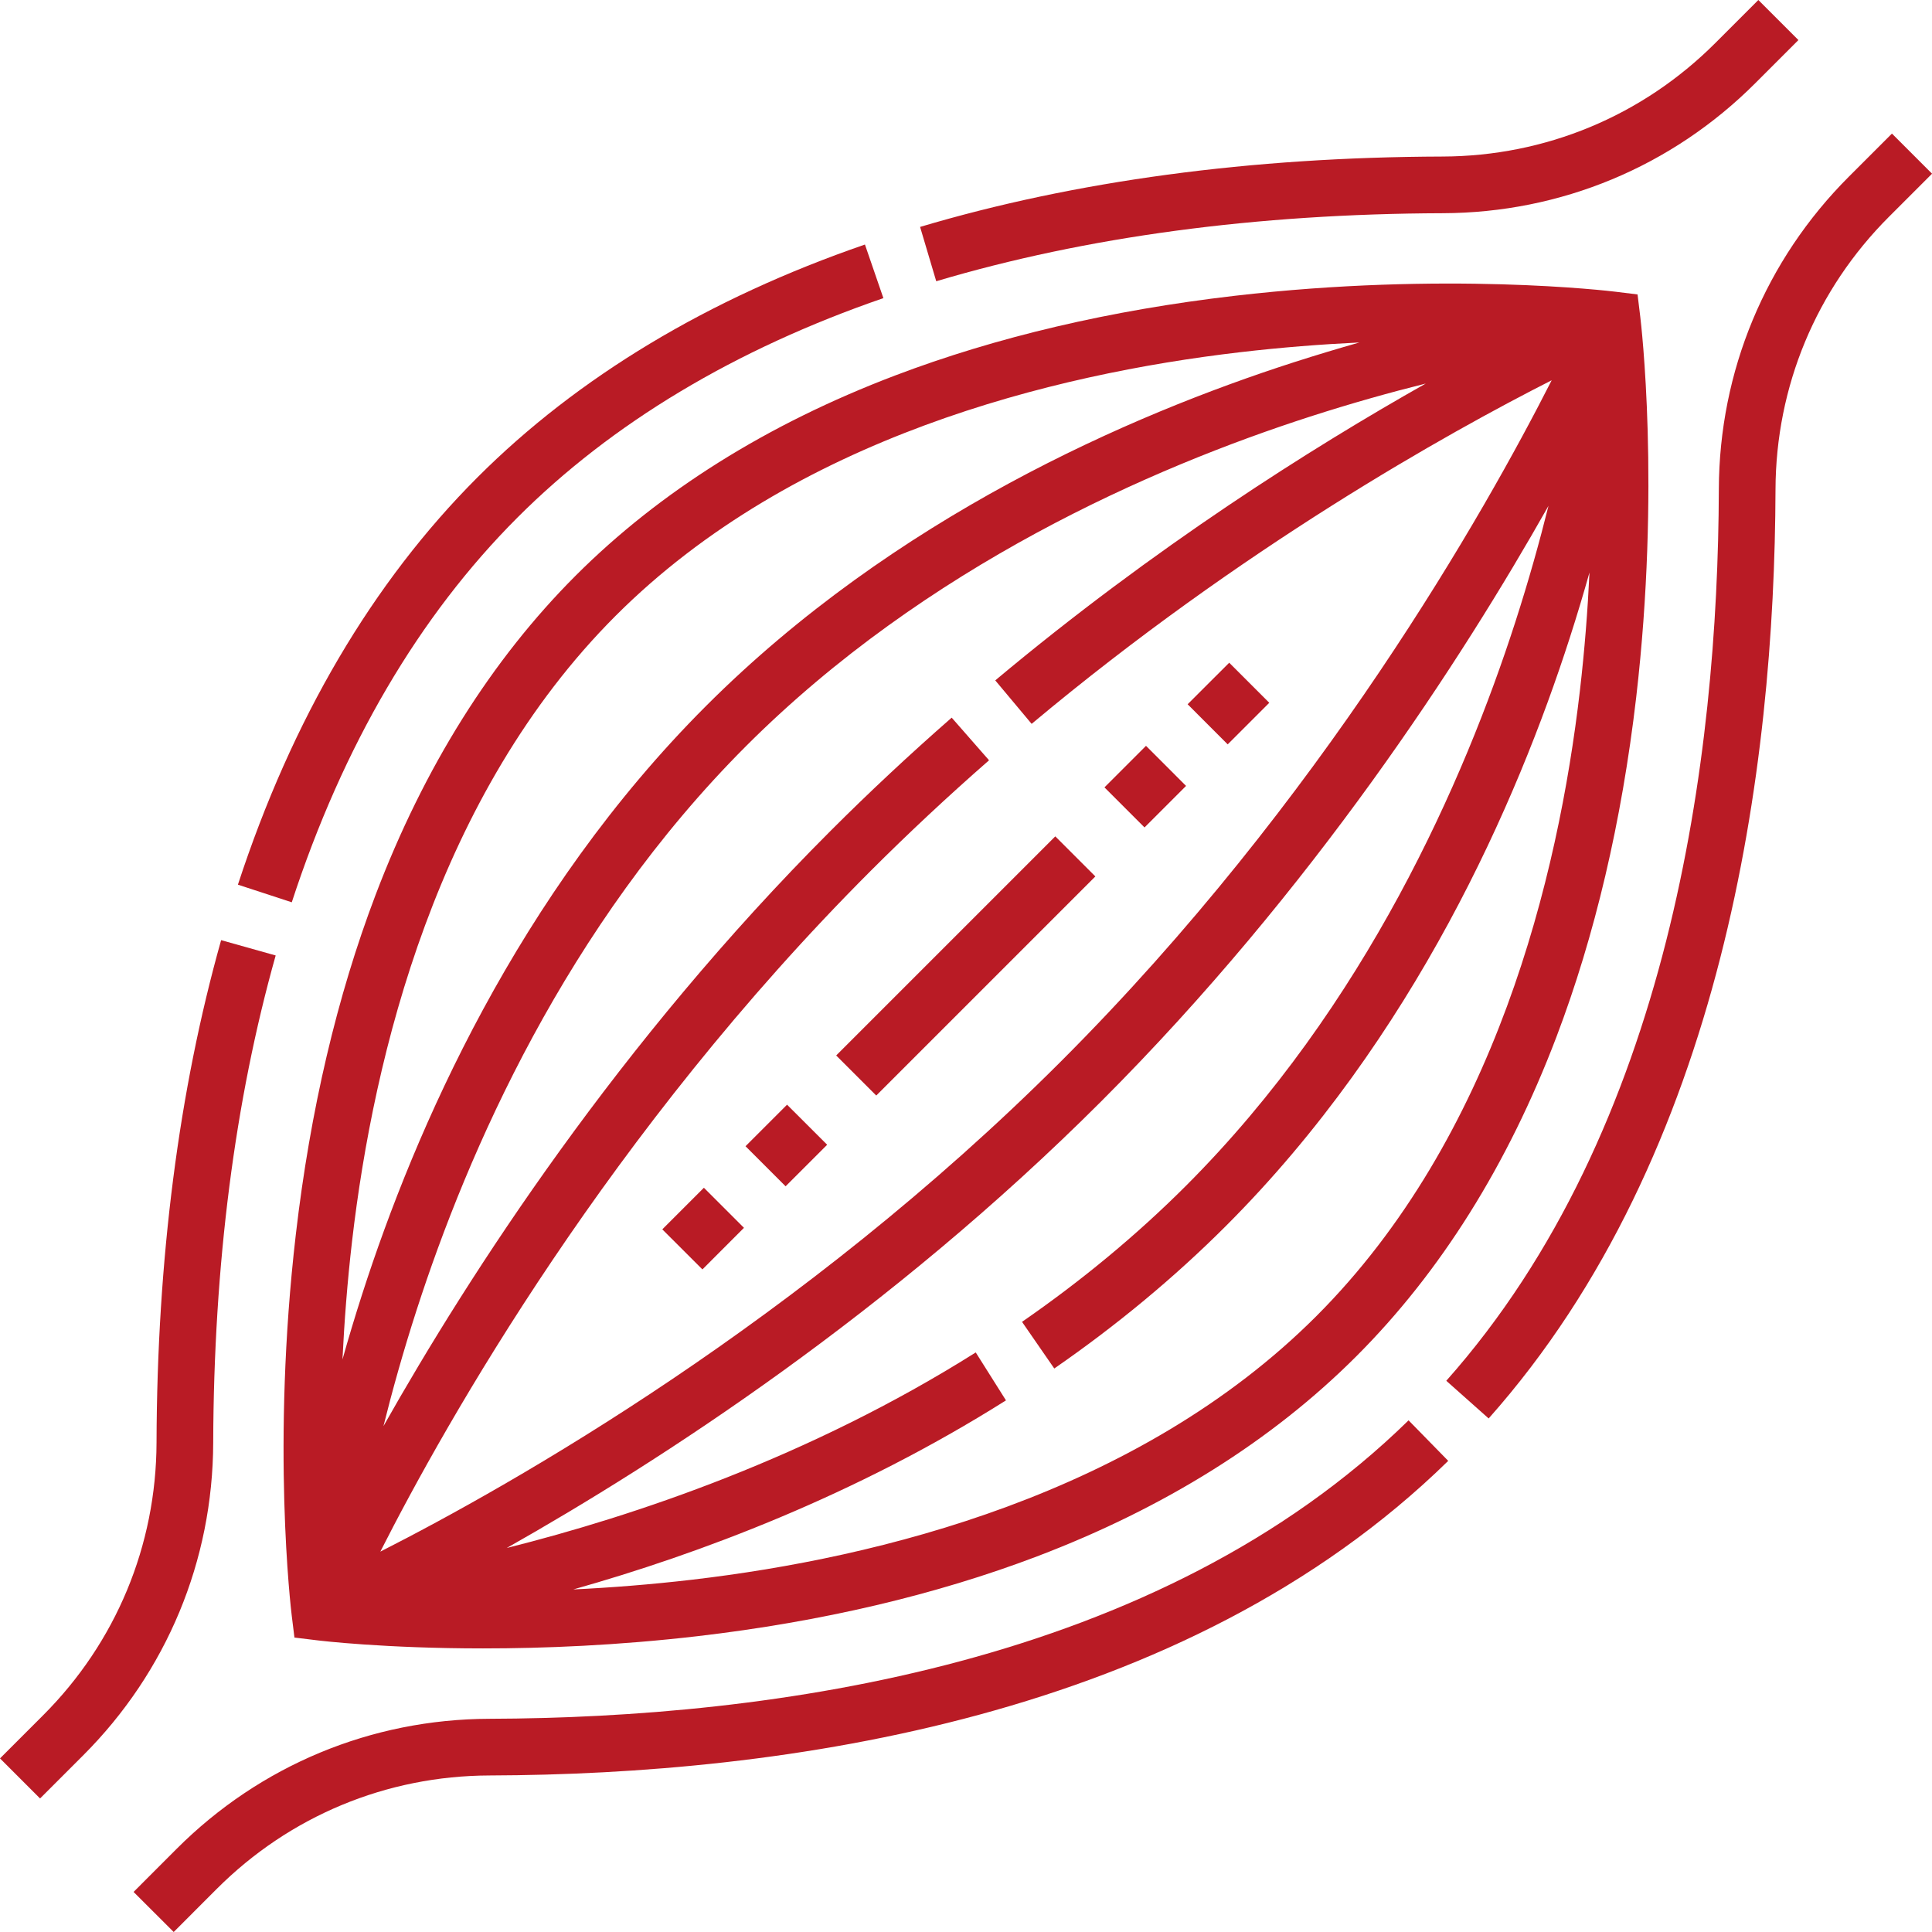 <svg width="42" height="42" viewBox="0 0 42 42" fill="none" xmlns="http://www.w3.org/2000/svg">
<path d="M5.993 20.771L4.807 20.438C3.888 23.701 3.415 27.375 3.403 31.36C3.396 33.6 2.52 35.706 0.937 37.289L0 38.226L0.871 39.097L1.808 38.16C3.623 36.345 4.627 33.931 4.635 31.363C4.647 27.491 5.104 23.927 5.993 20.771Z" fill="#B91B25"/>
<path d="M31.363 4.635C33.931 4.627 36.344 3.623 38.159 1.808L39.096 0.871L38.225 0L37.288 0.937C35.705 2.52 33.599 3.396 31.359 3.403C27.191 3.416 23.37 3.931 20.002 4.933L20.353 6.114C23.609 5.145 27.313 4.648 31.363 4.635Z" fill="#B91B25"/>
<path d="M11.25 11.25C13.303 9.197 15.98 7.592 19.204 6.481L18.803 5.316C15.4 6.489 12.565 8.192 10.378 10.379C8.1 12.658 6.348 15.636 5.172 19.232L6.343 19.615C7.458 16.205 9.109 13.391 11.25 11.25Z" fill="#B91B25"/>
<path d="M10.638 37.365C8.07 37.373 5.656 38.377 3.841 40.191L2.904 41.129L3.776 42L4.712 41.063C6.295 39.48 8.401 38.604 10.642 38.597C16.982 38.577 25.745 37.374 31.483 31.758L30.621 30.877C25.178 36.205 16.75 37.346 10.638 37.365Z" fill="#B91B25"/>
<path d="M41.129 2.904L40.192 3.841C38.378 5.656 37.374 8.07 37.366 10.638C37.347 16.458 36.305 24.544 31.441 30.017L32.362 30.836C37.482 25.075 38.579 16.674 38.598 10.642C38.605 8.401 39.481 6.296 41.064 4.713L42.001 3.776L41.129 2.904Z" fill="#B91B25"/>
<path d="M8.164 19.456C7.327 21.658 6.744 24.141 6.431 26.836C5.899 31.411 6.324 34.972 6.342 35.121L6.401 35.599L6.878 35.657C6.971 35.669 8.367 35.835 10.5 35.835C11.818 35.835 13.417 35.772 15.164 35.569C17.858 35.255 20.341 34.672 22.543 33.835C25.318 32.78 27.654 31.317 29.485 29.485C31.317 27.654 32.78 25.318 33.835 22.543C34.672 20.341 35.255 17.858 35.569 15.164C36.1 10.589 35.675 7.028 35.657 6.878L35.599 6.401L35.121 6.342C34.972 6.324 31.411 5.899 26.836 6.431C24.141 6.744 21.658 7.327 19.456 8.164C16.681 9.219 14.345 10.683 12.514 12.514C10.683 14.346 9.219 16.681 8.164 19.456ZM34.554 12.445C34.516 13.252 34.45 14.118 34.345 15.021C33.873 19.079 32.496 24.732 28.614 28.614C24.738 32.489 19.099 33.867 15.05 34.341C14.143 34.447 13.274 34.514 12.463 34.553C15.179 33.787 18.578 32.518 21.869 30.443L21.212 29.401C17.6 31.678 13.795 32.955 11.016 33.652C14.345 31.771 19.345 28.536 23.941 23.941C28.545 19.336 31.784 14.325 33.663 10.996C33.471 11.767 33.234 12.616 32.943 13.518C31.835 16.953 29.692 21.868 25.78 25.78C24.718 26.842 23.52 27.836 22.218 28.736L22.919 29.75C24.282 28.808 25.537 27.765 26.651 26.651C30.745 22.557 32.976 17.438 34.126 13.864C34.284 13.374 34.426 12.9 34.554 12.445ZM22.427 15.736C26.998 11.91 31.458 9.421 33.732 8.267C32.286 11.117 28.739 17.4 23.069 23.069C17.406 28.733 11.119 32.283 8.268 33.731C9.714 30.881 13.261 24.599 18.93 18.93C19.744 18.116 20.609 17.308 21.501 16.528L20.689 15.601C19.777 16.399 18.892 17.226 18.059 18.059C13.454 22.663 10.215 27.675 8.336 31.003C8.528 30.232 8.765 29.383 9.056 28.482C10.165 25.047 12.308 20.131 16.219 16.219C20.131 12.308 25.047 10.165 28.482 9.056C29.38 8.766 30.226 8.53 30.995 8.338C28.515 9.737 25.105 11.888 21.636 14.791L22.427 15.736ZM26.949 7.658C27.862 7.551 28.737 7.484 29.553 7.445C29.098 7.574 28.625 7.716 28.135 7.873C24.561 9.023 19.442 11.254 15.348 15.348C11.254 19.442 9.023 24.561 7.873 28.135C7.715 28.625 7.573 29.099 7.445 29.554C7.484 28.747 7.549 27.882 7.654 26.978C8.126 22.92 9.503 17.267 13.385 13.385C17.261 9.51 22.9 8.132 26.949 7.658Z" fill="#B91B25"/>
<path d="M18.178 22.945L22.941 18.182L23.812 19.053L19.049 23.816L18.178 22.945Z" fill="#B91B25"/>
<path d="M16.207 24.918L17.11 24.015L17.982 24.886L17.078 25.789L16.207 24.918Z" fill="#B91B25"/>
<path d="M14.398 26.725L15.302 25.821L16.173 26.692L15.27 27.596L14.398 26.725Z" fill="#B91B25"/>
<path d="M24.01 17.117L24.913 16.214L25.784 17.085L24.881 17.988L24.01 17.117Z" fill="#B91B25"/>
<path d="M25.818 15.31L26.722 14.407L27.593 15.278L26.689 16.182L25.818 15.31Z" fill="#B91B25"/>
</svg>
